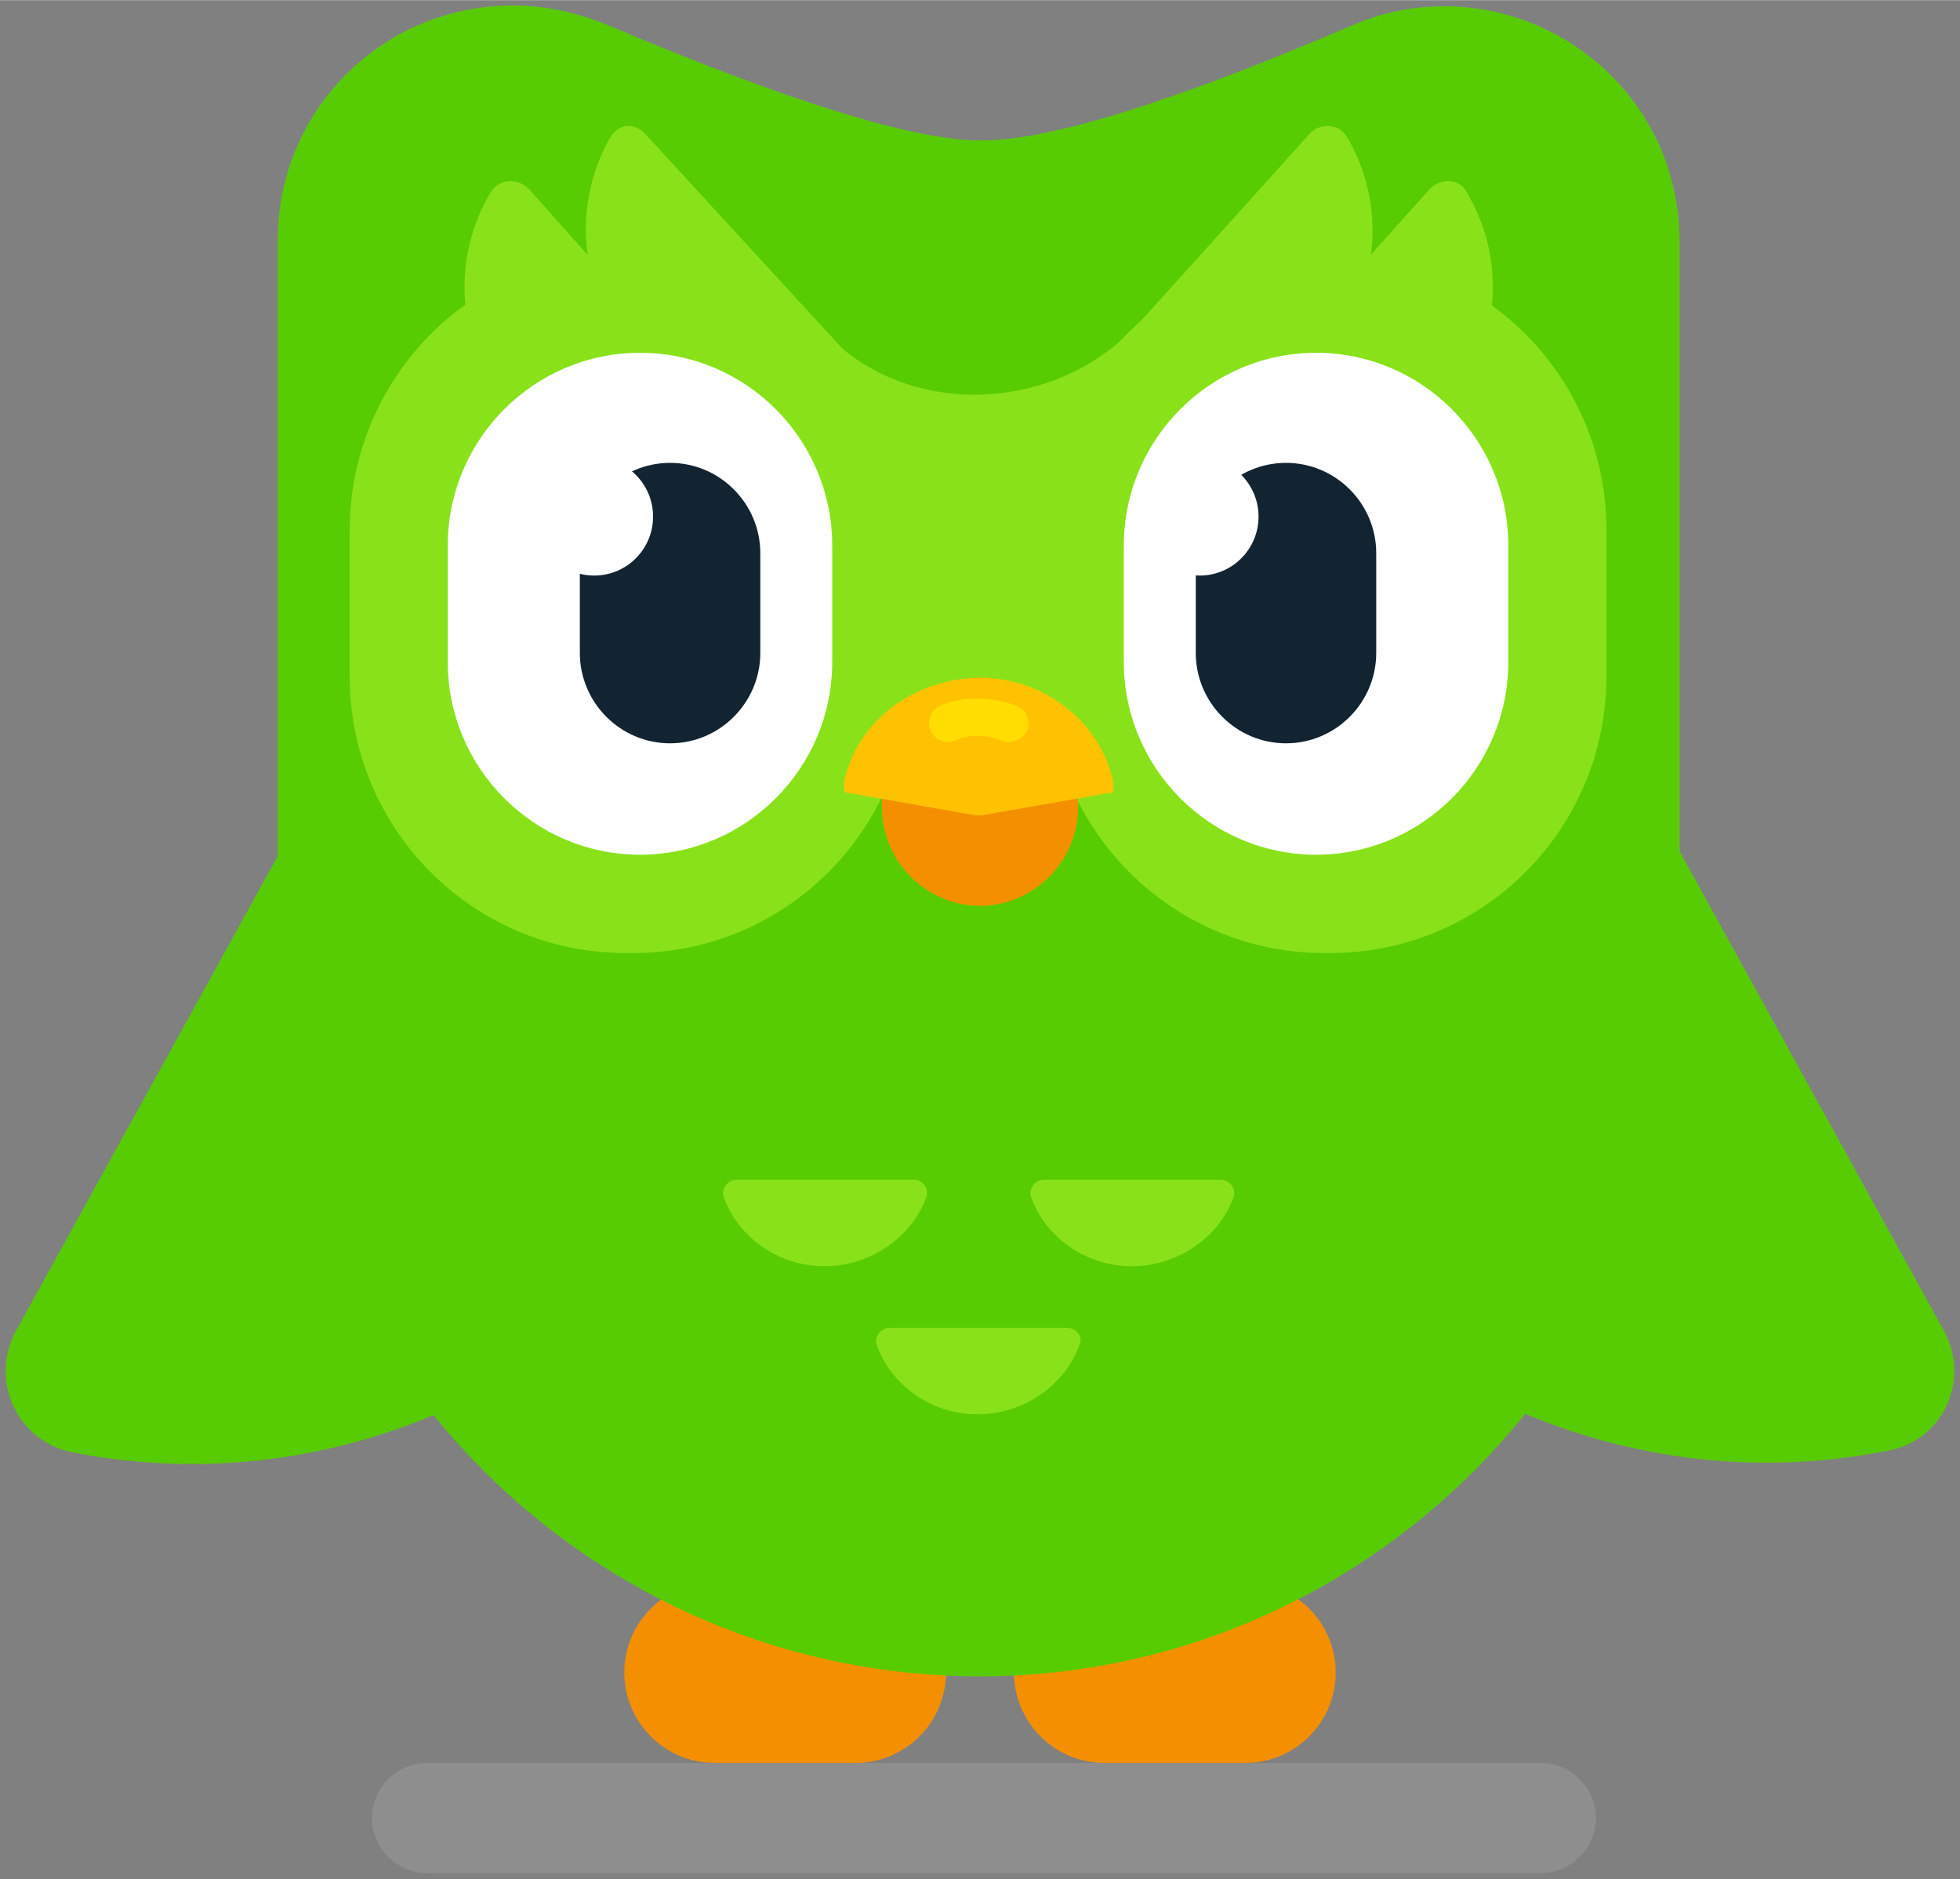 <svg xmlns="http://www.w3.org/2000/svg" viewBox="0.0 0.0 170.0 163.0" fill="none" width="322.919" height="309.675"><rect x="0.0" y="0.0" width="170.0" height="163.0" fill="#808080" stroke="none"/><path fill-rule="evenodd" clip-rule="evenodd" d="M54.149 145.069C54.149 140.749 57.665 137.225 61.975 137.225H74.225C78.535 137.225 82.051 140.749 82.051 145.069C82.051 149.389 78.535 152.913 74.225 152.913H61.975C57.665 152.913 54.149 149.389 54.149 145.069Z" fill="#F49000"/><path fill-rule="evenodd" clip-rule="evenodd" d="M87.949 145.069C87.949 140.749 91.465 137.225 95.775 137.225H108.025C112.335 137.225 115.851 140.749 115.851 145.069C115.851 149.389 112.335 152.913 108.025 152.913H95.775C91.465 152.913 87.949 149.389 87.949 145.069Z" fill="#F49000"/><path d="M1.407 115.397L45.529 35.364C47.911 31.157 53.695 30.475 56.985 33.999C72.977 51.166 76.153 77.199 64.584 98.345C53.015 119.49 29.309 130.517 6.285 125.97C1.521 125.06 -0.974 119.717 1.407 115.397Z" fill="#58CC02"/><path d="M168.593 115.397L124.471 35.364C122.089 31.044 116.305 30.361 112.902 33.886C96.909 51.052 93.734 77.086 105.303 98.231C116.872 119.376 140.577 130.404 163.602 125.856C168.479 125.06 170.974 119.717 168.593 115.397Z" fill="#58CC02"/><path fill-rule="evenodd" clip-rule="evenodd" d="M52.448 2.054C68.327 8.761 79.215 12.172 85.113 12.172C91.011 12.172 101.673 8.875 117.325 2.168C127.647 -2.266 139.67 2.622 144.093 12.968C145.114 15.469 145.681 18.197 145.681 20.926V84.475C145.681 118.126 118.46 145.41 84.887 145.41C51.313 145.296 24.092 118.126 24.092 84.475V20.812C24.092 9.557 33.166 0.462 44.508 0.462C47.23 0.462 49.839 1.031 52.448 2.054Z" fill="#58CC02"/><path d="M80.35 103.801C80.576 103.005 80.009 102.323 79.216 102.323H63.903C63.109 102.323 62.542 103.119 62.769 103.801C64.017 107.325 67.533 109.826 71.503 109.826C75.472 109.826 79.102 107.325 80.35 103.801ZM105.87 102.323H90.558C89.764 102.323 89.197 103.119 89.424 103.801C90.671 107.325 94.187 109.826 98.157 109.826C102.127 109.826 105.756 107.325 107.004 103.801C107.231 103.119 106.664 102.323 105.87 102.323ZM92.486 115.17H77.174C76.38 115.17 75.813 115.965 76.04 116.647C77.287 120.172 80.803 122.673 84.773 122.673C88.743 122.673 92.373 120.172 93.62 116.647C93.96 115.965 93.393 115.17 92.486 115.17Z" fill="#89E219"/><path d="M55.964 11.603L74.338 31.612C75.359 32.635 74.905 34.34 73.658 35.022C67.306 37.864 59.82 36.273 55.056 30.93C50.293 25.586 49.499 17.97 52.901 11.944C53.695 10.694 54.943 10.58 55.964 11.603Z" fill="#89E219"/><path fill-rule="evenodd" clip-rule="evenodd" d="M71.843 29.111C78.535 35.932 90.331 35.932 97.703 29.111C105.076 22.29 96.569 68.673 96.569 68.445C96.569 68.445 92.599 68.332 84.66 68.445C82.505 68.445 78.648 68.445 73.204 68.445C67.873 37.751 67.419 24.563 71.843 29.111Z" fill="#89E219"/><path d="M45.869 16.378L63.79 36.5C64.811 37.523 64.357 39.228 63.109 39.91C56.758 42.753 49.272 41.161 44.508 35.818C39.744 30.475 38.95 22.858 42.467 16.833C43.147 15.468 44.848 15.355 45.869 16.378Z" fill="#89E219"/><path fill-rule="evenodd" clip-rule="evenodd" d="M54.262 21.949H54.943C68.213 21.949 78.875 32.749 78.875 45.936V58.669C78.875 71.97 68.1 82.656 54.943 82.656H54.262C40.992 82.656 30.33 71.856 30.33 58.669V46.05C30.33 32.749 40.992 21.949 54.262 21.949Z" fill="#89E219"/><path d="M113.583 11.603L95.548 31.612C94.528 32.635 94.981 34.34 96.229 35.022C102.581 37.864 110.067 36.273 114.83 30.93C119.594 25.586 120.388 17.97 116.872 11.944C116.191 10.694 114.49 10.58 113.583 11.603Z" fill="#89E219"/><path d="M124.017 16.378L105.983 36.5C104.962 37.523 105.416 39.228 106.664 39.91C113.015 42.753 120.501 41.161 125.265 35.818C130.029 30.475 130.823 22.858 127.307 16.833C126.74 15.468 125.038 15.355 124.017 16.378Z" fill="#89E219"/><path fill-rule="evenodd" clip-rule="evenodd" d="M114.717 21.949H115.397C128.668 21.949 139.33 32.749 139.33 45.936V58.669C139.33 71.97 128.554 82.656 115.397 82.656H114.83C101.673 82.656 91.011 71.97 90.898 58.782L90.785 46.05C90.671 32.749 101.333 21.949 114.717 21.949C114.603 21.949 114.717 21.949 114.717 21.949Z" fill="#89E219"/><path fill-rule="evenodd" clip-rule="evenodd" d="M85 58.782C89.65 58.782 93.507 62.648 93.507 67.308V70.037C93.507 74.698 89.65 78.563 85 78.563C80.35 78.563 76.493 74.698 76.493 70.037V67.308C76.493 62.648 80.35 58.782 85 58.782Z" fill="#F49000"/><path d="M73.204 67.877C74.225 62.648 79.215 58.782 85.113 58.782C90.671 58.782 95.548 62.761 96.569 67.877V68.332C96.569 68.673 96.456 68.9 96.115 68.786L85.113 70.719C84.886 70.719 84.886 70.719 84.66 70.719L73.658 68.786C73.317 68.786 73.204 68.673 73.204 68.332V67.877Z" fill="#FFC200"/><path d="M87.495 64.353C87.268 64.353 87.155 64.353 86.928 64.239C85.454 63.671 84.093 63.671 82.845 64.239C81.938 64.58 81.03 64.125 80.69 63.33C80.35 62.42 80.803 61.511 81.597 61.17C83.639 60.374 85.794 60.374 88.062 61.17C88.97 61.511 89.423 62.42 89.083 63.33C88.856 63.898 88.176 64.353 87.495 64.353Z" fill="#FFDE00"/><path fill-rule="evenodd" clip-rule="evenodd" d="M55.51 30.588C64.697 30.588 72.183 38.092 72.183 47.3V57.418C72.183 66.626 64.697 74.129 55.51 74.129C46.323 74.129 38.837 66.626 38.837 57.418V47.3C38.837 38.092 46.323 30.588 55.51 30.588Z" fill="white"/><path fill-rule="evenodd" clip-rule="evenodd" d="M58.119 40.138C62.429 40.138 65.945 43.662 65.945 47.982V56.622C65.945 60.942 62.429 64.466 58.119 64.466C53.809 64.466 50.293 60.942 50.293 56.622V47.982C50.293 43.662 53.809 40.138 58.119 40.138Z" fill="#122431"/><path d="M51.54 49.915C54.359 49.915 56.644 47.624 56.644 44.799C56.644 41.974 54.359 39.683 51.54 39.683C48.721 39.683 46.436 41.974 46.436 44.799C46.436 47.624 48.721 49.915 51.54 49.915Z" fill="white"/><path fill-rule="evenodd" clip-rule="evenodd" d="M114.15 30.588C123.337 30.588 130.823 38.092 130.823 47.3V57.418C130.823 66.626 123.337 74.129 114.15 74.129C104.962 74.129 97.477 66.626 97.477 57.418V47.3C97.477 38.092 104.962 30.588 114.15 30.588Z" fill="white"/><path fill-rule="evenodd" clip-rule="evenodd" d="M111.541 40.138C115.851 40.138 119.367 43.662 119.367 47.982V56.622C119.367 60.942 115.851 64.466 111.541 64.466C107.231 64.466 103.715 60.942 103.715 56.622V47.982C103.715 43.662 107.231 40.138 111.541 40.138Z" fill="#122431"/><path d="M104.055 49.915C106.874 49.915 109.159 47.624 109.159 44.799C109.159 41.974 106.874 39.683 104.055 39.683C101.236 39.683 98.951 41.974 98.951 44.799C98.951 47.624 101.236 49.915 104.055 49.915Z" fill="white"/><path opacity="0.3" fill-rule="evenodd" clip-rule="evenodd" d="M37.022 152.913H133.658C136.267 152.913 138.422 155.073 138.422 157.688C138.422 160.303 136.267 162.463 133.658 162.463H37.022C34.413 162.463 32.258 160.303 32.258 157.688C32.258 155.073 34.413 152.913 37.022 152.913Z" fill="#AFAFAF"/></svg>